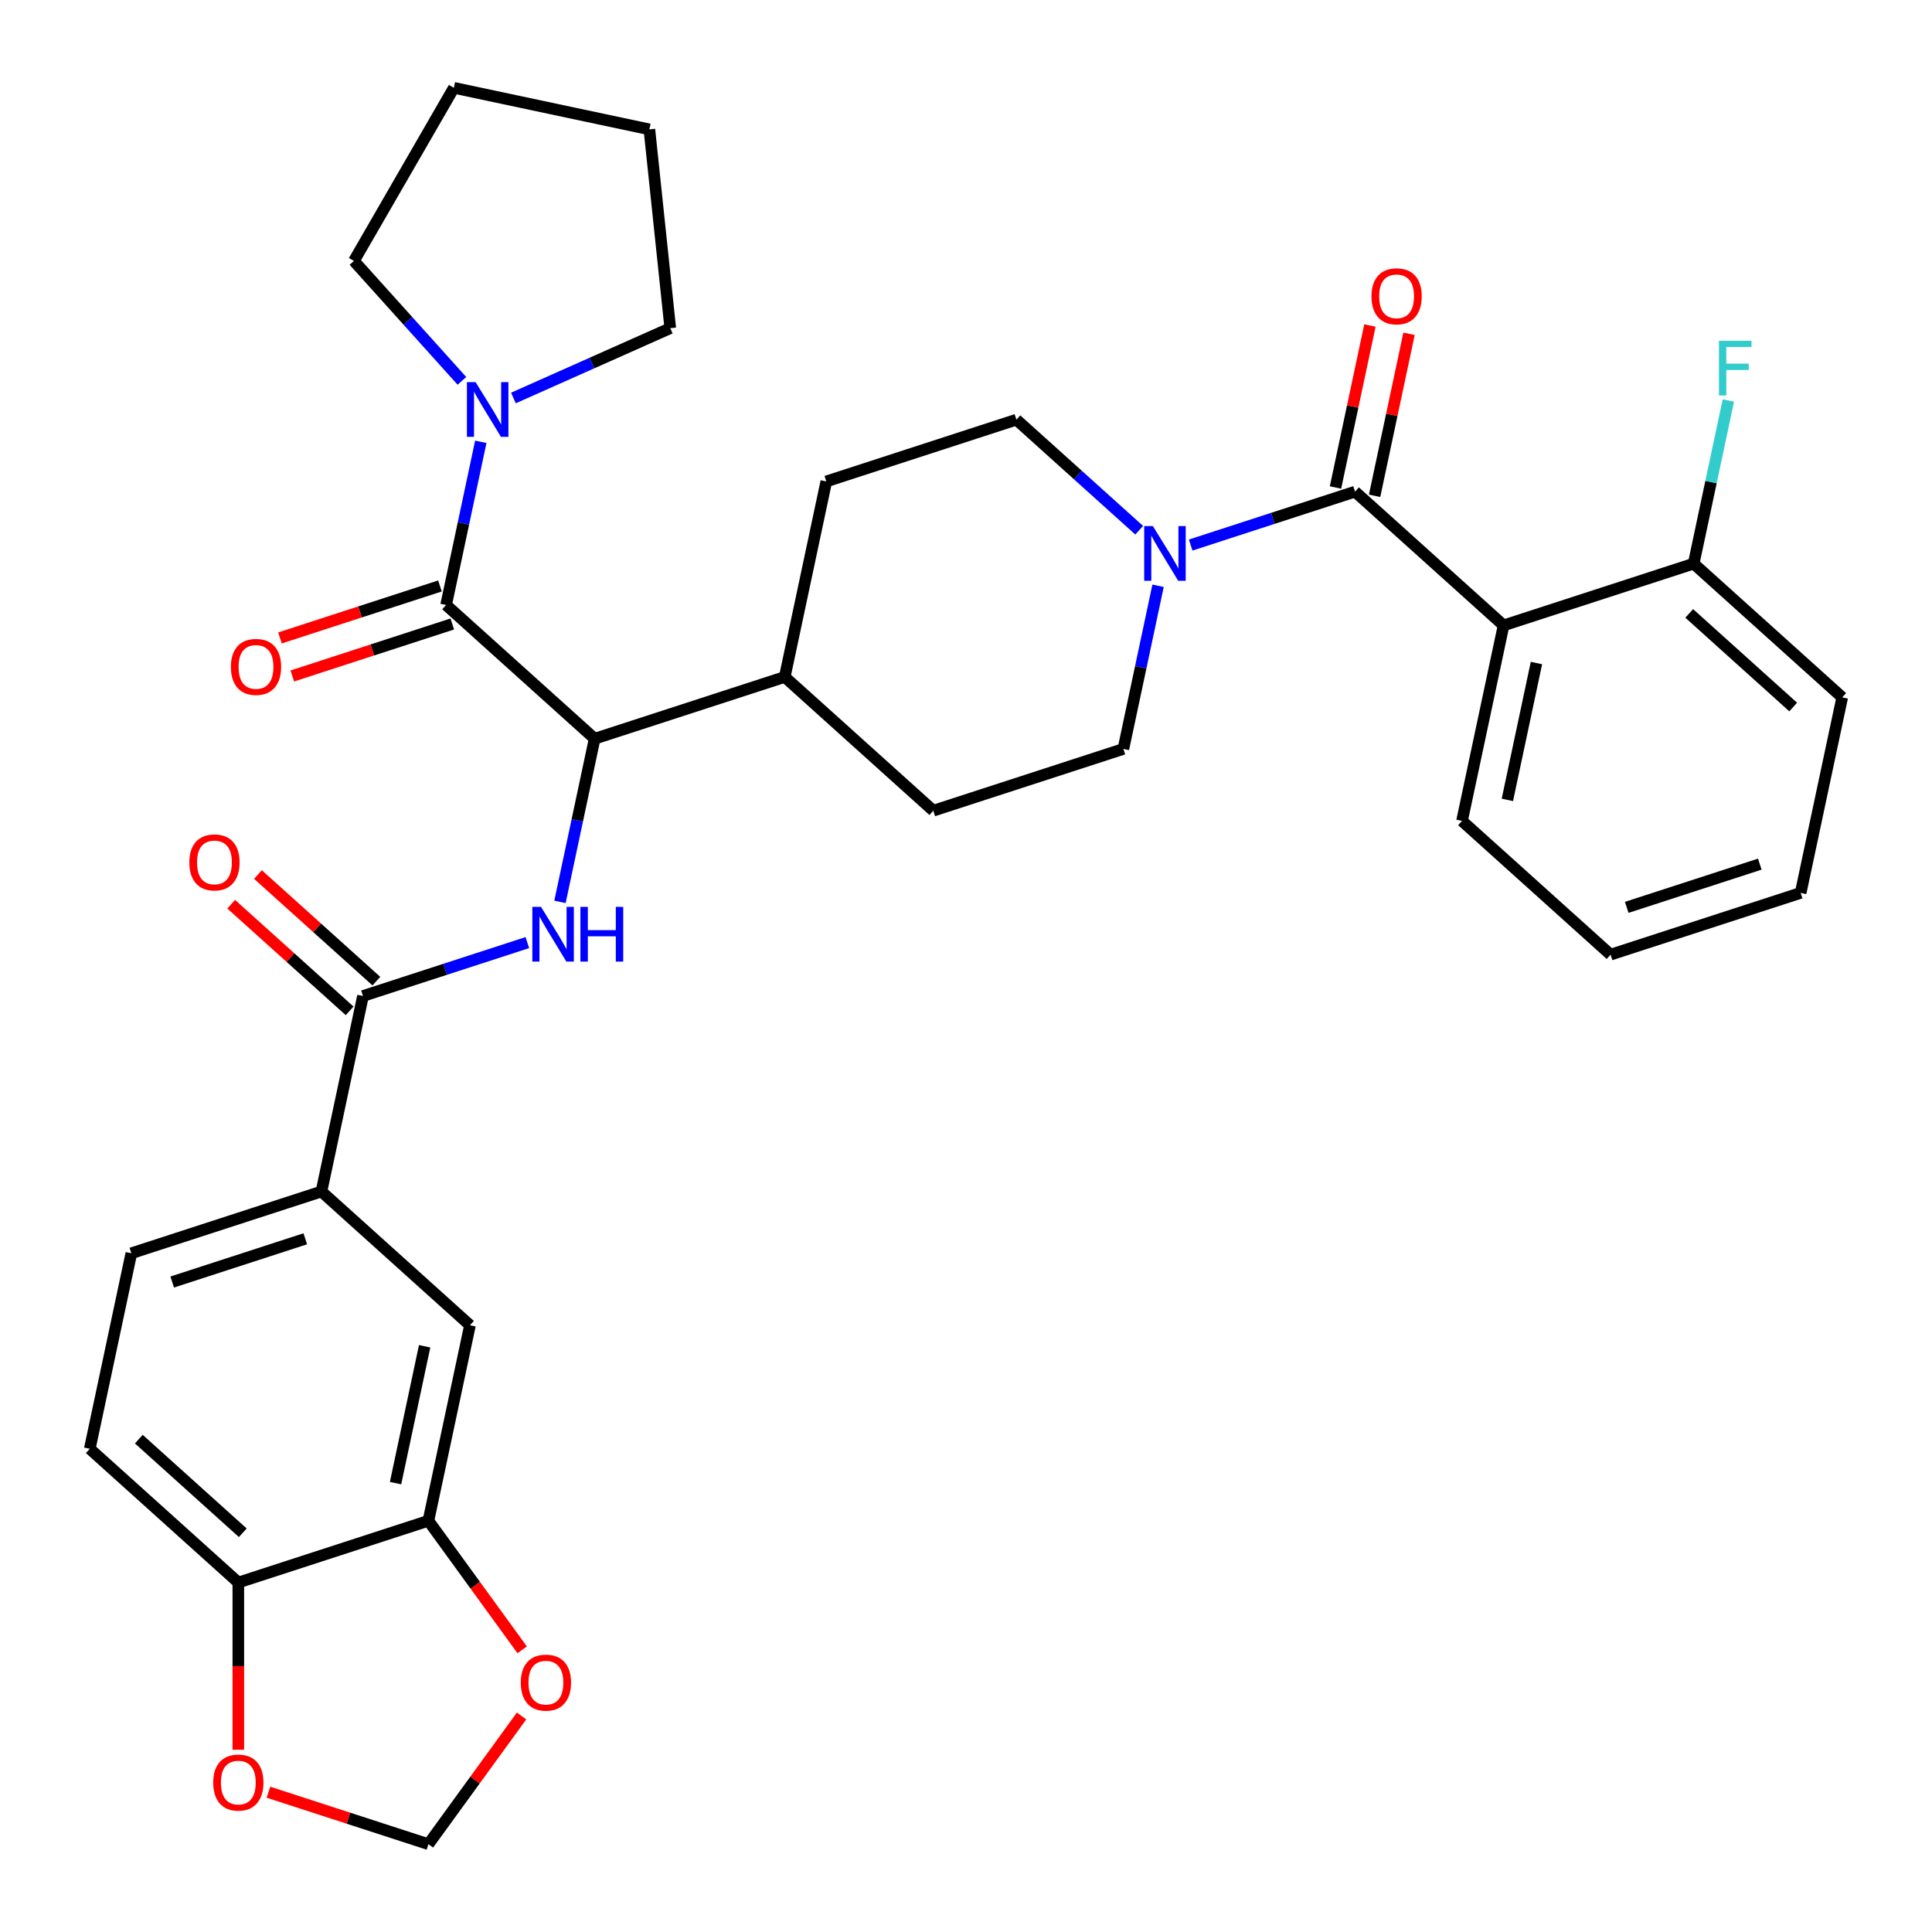 <?xml version='1.0' encoding='iso-8859-1'?>
<svg version='1.1' baseProfile='full'
              xmlns='http://www.w3.org/2000/svg'
                      xmlns:rdkit='http://www.rdkit.org/xml'
                      xmlns:xlink='http://www.w3.org/1999/xlink'
                  xml:space='preserve'
width='1000px' height='1000px' viewBox='0 0 1000 1000'>
<!-- END OF HEADER -->
<rect style='opacity:1.0;fill:#FFFFFF;stroke:none' width='1000' height='1000' x='0' y='0'> </rect>
<path class='bond-0' d='M 778.251,323.705 L 756.74,424.902' style='fill:none;fill-rule:evenodd;stroke:#000000;stroke-width:6px;stroke-linecap:butt;stroke-linejoin:miter;stroke-opacity:1' />
<path class='bond-0' d='M 795.263,343.187 L 780.206,414.025' style='fill:none;fill-rule:evenodd;stroke:#000000;stroke-width:6px;stroke-linecap:butt;stroke-linejoin:miter;stroke-opacity:1' />
<path class='bond-1' d='M 778.251,323.705 L 876.645,291.735' style='fill:none;fill-rule:evenodd;stroke:#000000;stroke-width:6px;stroke-linecap:butt;stroke-linejoin:miter;stroke-opacity:1' />
<path class='bond-2' d='M 778.251,323.705 L 701.366,254.479' style='fill:none;fill-rule:evenodd;stroke:#000000;stroke-width:6px;stroke-linecap:butt;stroke-linejoin:miter;stroke-opacity:1' />
<path class='bond-3' d='M 589.646,274.45 L 557.867,245.836' style='fill:none;fill-rule:evenodd;stroke:#0000FF;stroke-width:6px;stroke-linecap:butt;stroke-linejoin:miter;stroke-opacity:1' />
<path class='bond-3' d='M 557.867,245.836 L 526.088,217.222' style='fill:none;fill-rule:evenodd;stroke:#000000;stroke-width:6px;stroke-linecap:butt;stroke-linejoin:miter;stroke-opacity:1' />
<path class='bond-4' d='M 616.299,282.119 L 658.833,268.299' style='fill:none;fill-rule:evenodd;stroke:#0000FF;stroke-width:6px;stroke-linecap:butt;stroke-linejoin:miter;stroke-opacity:1' />
<path class='bond-4' d='M 658.833,268.299 L 701.366,254.479' style='fill:none;fill-rule:evenodd;stroke:#000000;stroke-width:6px;stroke-linecap:butt;stroke-linejoin:miter;stroke-opacity:1' />
<path class='bond-5' d='M 599.413,303.195 L 590.437,345.421' style='fill:none;fill-rule:evenodd;stroke:#0000FF;stroke-width:6px;stroke-linecap:butt;stroke-linejoin:miter;stroke-opacity:1' />
<path class='bond-5' d='M 590.437,345.421 L 581.462,387.646' style='fill:none;fill-rule:evenodd;stroke:#000000;stroke-width:6px;stroke-linecap:butt;stroke-linejoin:miter;stroke-opacity:1' />
<path class='bond-6' d='M 711.486,256.63 L 720.398,214.704' style='fill:none;fill-rule:evenodd;stroke:#000000;stroke-width:6px;stroke-linecap:butt;stroke-linejoin:miter;stroke-opacity:1' />
<path class='bond-6' d='M 720.398,214.704 L 729.309,172.779' style='fill:none;fill-rule:evenodd;stroke:#FF0000;stroke-width:6px;stroke-linecap:butt;stroke-linejoin:miter;stroke-opacity:1' />
<path class='bond-6' d='M 691.247,252.328 L 700.158,210.402' style='fill:none;fill-rule:evenodd;stroke:#000000;stroke-width:6px;stroke-linecap:butt;stroke-linejoin:miter;stroke-opacity:1' />
<path class='bond-6' d='M 700.158,210.402 L 709.07,168.477' style='fill:none;fill-rule:evenodd;stroke:#FF0000;stroke-width:6px;stroke-linecap:butt;stroke-linejoin:miter;stroke-opacity:1' />
<path class='bond-7' d='M 756.74,424.902 L 833.625,494.129' style='fill:none;fill-rule:evenodd;stroke:#000000;stroke-width:6px;stroke-linecap:butt;stroke-linejoin:miter;stroke-opacity:1' />
<path class='bond-8' d='M 876.645,291.735 L 953.529,360.962' style='fill:none;fill-rule:evenodd;stroke:#000000;stroke-width:6px;stroke-linecap:butt;stroke-linejoin:miter;stroke-opacity:1' />
<path class='bond-8' d='M 874.332,317.496 L 928.151,365.955' style='fill:none;fill-rule:evenodd;stroke:#000000;stroke-width:6px;stroke-linecap:butt;stroke-linejoin:miter;stroke-opacity:1' />
<path class='bond-9' d='M 876.645,291.735 L 885.62,249.51' style='fill:none;fill-rule:evenodd;stroke:#000000;stroke-width:6px;stroke-linecap:butt;stroke-linejoin:miter;stroke-opacity:1' />
<path class='bond-9' d='M 885.62,249.51 L 894.595,207.285' style='fill:none;fill-rule:evenodd;stroke:#33CCCC;stroke-width:6px;stroke-linecap:butt;stroke-linejoin:miter;stroke-opacity:1' />
<path class='bond-10' d='M 346.929,169.856 L 336.115,66.965' style='fill:none;fill-rule:evenodd;stroke:#000000;stroke-width:6px;stroke-linecap:butt;stroke-linejoin:miter;stroke-opacity:1' />
<path class='bond-11' d='M 346.929,169.856 L 306.336,187.929' style='fill:none;fill-rule:evenodd;stroke:#000000;stroke-width:6px;stroke-linecap:butt;stroke-linejoin:miter;stroke-opacity:1' />
<path class='bond-11' d='M 306.336,187.929 L 265.742,206.002' style='fill:none;fill-rule:evenodd;stroke:#0000FF;stroke-width:6px;stroke-linecap:butt;stroke-linejoin:miter;stroke-opacity:1' />
<path class='bond-12' d='M 227.709,303.293 L 186.305,316.746' style='fill:none;fill-rule:evenodd;stroke:#000000;stroke-width:6px;stroke-linecap:butt;stroke-linejoin:miter;stroke-opacity:1' />
<path class='bond-12' d='M 186.305,316.746 L 144.901,330.199' style='fill:none;fill-rule:evenodd;stroke:#FF0000;stroke-width:6px;stroke-linecap:butt;stroke-linejoin:miter;stroke-opacity:1' />
<path class='bond-12' d='M 234.103,322.972 L 192.699,336.425' style='fill:none;fill-rule:evenodd;stroke:#000000;stroke-width:6px;stroke-linecap:butt;stroke-linejoin:miter;stroke-opacity:1' />
<path class='bond-12' d='M 192.699,336.425 L 151.295,349.878' style='fill:none;fill-rule:evenodd;stroke:#FF0000;stroke-width:6px;stroke-linecap:butt;stroke-linejoin:miter;stroke-opacity:1' />
<path class='bond-13' d='M 230.906,313.133 L 239.881,270.907' style='fill:none;fill-rule:evenodd;stroke:#000000;stroke-width:6px;stroke-linecap:butt;stroke-linejoin:miter;stroke-opacity:1' />
<path class='bond-13' d='M 239.881,270.907 L 248.856,228.682' style='fill:none;fill-rule:evenodd;stroke:#0000FF;stroke-width:6px;stroke-linecap:butt;stroke-linejoin:miter;stroke-opacity:1' />
<path class='bond-14' d='M 230.906,313.133 L 307.79,382.359' style='fill:none;fill-rule:evenodd;stroke:#000000;stroke-width:6px;stroke-linecap:butt;stroke-linejoin:miter;stroke-opacity:1' />
<path class='bond-15' d='M 239.089,197.135 L 211.139,166.093' style='fill:none;fill-rule:evenodd;stroke:#0000FF;stroke-width:6px;stroke-linecap:butt;stroke-linejoin:miter;stroke-opacity:1' />
<path class='bond-15' d='M 211.139,166.093 L 183.189,135.052' style='fill:none;fill-rule:evenodd;stroke:#000000;stroke-width:6px;stroke-linecap:butt;stroke-linejoin:miter;stroke-opacity:1' />
<path class='bond-16' d='M 183.189,135.052 L 234.918,45.455' style='fill:none;fill-rule:evenodd;stroke:#000000;stroke-width:6px;stroke-linecap:butt;stroke-linejoin:miter;stroke-opacity:1' />
<path class='bond-17' d='M 46.471,749.891 L 123.355,819.117' style='fill:none;fill-rule:evenodd;stroke:#000000;stroke-width:6px;stroke-linecap:butt;stroke-linejoin:miter;stroke-opacity:1' />
<path class='bond-17' d='M 71.849,744.898 L 125.668,793.357' style='fill:none;fill-rule:evenodd;stroke:#000000;stroke-width:6px;stroke-linecap:butt;stroke-linejoin:miter;stroke-opacity:1' />
<path class='bond-18' d='M 46.471,749.891 L 67.981,648.694' style='fill:none;fill-rule:evenodd;stroke:#000000;stroke-width:6px;stroke-linecap:butt;stroke-linejoin:miter;stroke-opacity:1' />
<path class='bond-19' d='M 272.953,487.886 L 230.419,501.706' style='fill:none;fill-rule:evenodd;stroke:#0000FF;stroke-width:6px;stroke-linecap:butt;stroke-linejoin:miter;stroke-opacity:1' />
<path class='bond-19' d='M 230.419,501.706 L 187.885,515.527' style='fill:none;fill-rule:evenodd;stroke:#000000;stroke-width:6px;stroke-linecap:butt;stroke-linejoin:miter;stroke-opacity:1' />
<path class='bond-20' d='M 289.839,466.81 L 298.814,424.585' style='fill:none;fill-rule:evenodd;stroke:#0000FF;stroke-width:6px;stroke-linecap:butt;stroke-linejoin:miter;stroke-opacity:1' />
<path class='bond-20' d='M 298.814,424.585 L 307.79,382.359' style='fill:none;fill-rule:evenodd;stroke:#000000;stroke-width:6px;stroke-linecap:butt;stroke-linejoin:miter;stroke-opacity:1' />
<path class='bond-21' d='M 194.808,507.838 L 164.159,480.242' style='fill:none;fill-rule:evenodd;stroke:#000000;stroke-width:6px;stroke-linecap:butt;stroke-linejoin:miter;stroke-opacity:1' />
<path class='bond-21' d='M 164.159,480.242 L 133.511,452.646' style='fill:none;fill-rule:evenodd;stroke:#FF0000;stroke-width:6px;stroke-linecap:butt;stroke-linejoin:miter;stroke-opacity:1' />
<path class='bond-21' d='M 180.963,523.215 L 150.314,495.619' style='fill:none;fill-rule:evenodd;stroke:#000000;stroke-width:6px;stroke-linecap:butt;stroke-linejoin:miter;stroke-opacity:1' />
<path class='bond-21' d='M 150.314,495.619 L 119.665,468.022' style='fill:none;fill-rule:evenodd;stroke:#FF0000;stroke-width:6px;stroke-linecap:butt;stroke-linejoin:miter;stroke-opacity:1' />
<path class='bond-22' d='M 187.885,515.527 L 166.375,616.724' style='fill:none;fill-rule:evenodd;stroke:#000000;stroke-width:6px;stroke-linecap:butt;stroke-linejoin:miter;stroke-opacity:1' />
<path class='bond-23' d='M 67.981,648.694 L 166.375,616.724' style='fill:none;fill-rule:evenodd;stroke:#000000;stroke-width:6px;stroke-linecap:butt;stroke-linejoin:miter;stroke-opacity:1' />
<path class='bond-23' d='M 89.134,663.577 L 158.01,641.198' style='fill:none;fill-rule:evenodd;stroke:#000000;stroke-width:6px;stroke-linecap:butt;stroke-linejoin:miter;stroke-opacity:1' />
<path class='bond-24' d='M 427.694,249.192 L 526.088,217.222' style='fill:none;fill-rule:evenodd;stroke:#000000;stroke-width:6px;stroke-linecap:butt;stroke-linejoin:miter;stroke-opacity:1' />
<path class='bond-25' d='M 427.694,249.192 L 406.184,350.389' style='fill:none;fill-rule:evenodd;stroke:#000000;stroke-width:6px;stroke-linecap:butt;stroke-linejoin:miter;stroke-opacity:1' />
<path class='bond-26' d='M 406.184,350.389 L 483.068,419.616' style='fill:none;fill-rule:evenodd;stroke:#000000;stroke-width:6px;stroke-linecap:butt;stroke-linejoin:miter;stroke-opacity:1' />
<path class='bond-27' d='M 406.184,350.389 L 307.79,382.359' style='fill:none;fill-rule:evenodd;stroke:#000000;stroke-width:6px;stroke-linecap:butt;stroke-linejoin:miter;stroke-opacity:1' />
<path class='bond-28' d='M 483.068,419.616 L 581.462,387.646' style='fill:none;fill-rule:evenodd;stroke:#000000;stroke-width:6px;stroke-linecap:butt;stroke-linejoin:miter;stroke-opacity:1' />
<path class='bond-29' d='M 166.375,616.724 L 243.26,685.95' style='fill:none;fill-rule:evenodd;stroke:#000000;stroke-width:6px;stroke-linecap:butt;stroke-linejoin:miter;stroke-opacity:1' />
<path class='bond-30' d='M 243.26,685.95 L 221.749,787.147' style='fill:none;fill-rule:evenodd;stroke:#000000;stroke-width:6px;stroke-linecap:butt;stroke-linejoin:miter;stroke-opacity:1' />
<path class='bond-30' d='M 219.794,696.828 L 204.737,767.666' style='fill:none;fill-rule:evenodd;stroke:#000000;stroke-width:6px;stroke-linecap:butt;stroke-linejoin:miter;stroke-opacity:1' />
<path class='bond-31' d='M 123.355,819.117 L 221.749,787.147' style='fill:none;fill-rule:evenodd;stroke:#000000;stroke-width:6px;stroke-linecap:butt;stroke-linejoin:miter;stroke-opacity:1' />
<path class='bond-32' d='M 123.355,819.117 L 123.355,862.393' style='fill:none;fill-rule:evenodd;stroke:#000000;stroke-width:6px;stroke-linecap:butt;stroke-linejoin:miter;stroke-opacity:1' />
<path class='bond-32' d='M 123.355,862.393 L 123.355,905.669' style='fill:none;fill-rule:evenodd;stroke:#FF0000;stroke-width:6px;stroke-linecap:butt;stroke-linejoin:miter;stroke-opacity:1' />
<path class='bond-33' d='M 221.749,787.147 L 246.013,820.544' style='fill:none;fill-rule:evenodd;stroke:#000000;stroke-width:6px;stroke-linecap:butt;stroke-linejoin:miter;stroke-opacity:1' />
<path class='bond-33' d='M 246.013,820.544 L 270.277,853.94' style='fill:none;fill-rule:evenodd;stroke:#FF0000;stroke-width:6px;stroke-linecap:butt;stroke-linejoin:miter;stroke-opacity:1' />
<path class='bond-34' d='M 269.957,888.193 L 245.853,921.369' style='fill:none;fill-rule:evenodd;stroke:#FF0000;stroke-width:6px;stroke-linecap:butt;stroke-linejoin:miter;stroke-opacity:1' />
<path class='bond-34' d='M 245.853,921.369 L 221.749,954.545' style='fill:none;fill-rule:evenodd;stroke:#000000;stroke-width:6px;stroke-linecap:butt;stroke-linejoin:miter;stroke-opacity:1' />
<path class='bond-35' d='M 221.749,954.545 L 180.346,941.093' style='fill:none;fill-rule:evenodd;stroke:#000000;stroke-width:6px;stroke-linecap:butt;stroke-linejoin:miter;stroke-opacity:1' />
<path class='bond-35' d='M 180.346,941.093 L 138.942,927.64' style='fill:none;fill-rule:evenodd;stroke:#FF0000;stroke-width:6px;stroke-linecap:butt;stroke-linejoin:miter;stroke-opacity:1' />
<path class='bond-36' d='M 336.115,66.965 L 234.918,45.455' style='fill:none;fill-rule:evenodd;stroke:#000000;stroke-width:6px;stroke-linecap:butt;stroke-linejoin:miter;stroke-opacity:1' />
<path class='bond-37' d='M 833.625,494.129 L 932.019,462.159' style='fill:none;fill-rule:evenodd;stroke:#000000;stroke-width:6px;stroke-linecap:butt;stroke-linejoin:miter;stroke-opacity:1' />
<path class='bond-37' d='M 841.99,469.655 L 910.866,447.276' style='fill:none;fill-rule:evenodd;stroke:#000000;stroke-width:6px;stroke-linecap:butt;stroke-linejoin:miter;stroke-opacity:1' />
<path class='bond-38' d='M 953.529,360.962 L 932.019,462.159' style='fill:none;fill-rule:evenodd;stroke:#000000;stroke-width:6px;stroke-linecap:butt;stroke-linejoin:miter;stroke-opacity:1' />
<path  class='atom-1' d='M 596.712 272.289
L 605.992 287.289
Q 606.912 288.769, 608.392 291.449
Q 609.872 294.129, 609.952 294.289
L 609.952 272.289
L 613.712 272.289
L 613.712 300.609
L 609.832 300.609
L 599.872 284.209
Q 598.712 282.289, 597.472 280.089
Q 596.272 277.889, 595.912 277.209
L 595.912 300.609
L 592.232 300.609
L 592.232 272.289
L 596.712 272.289
' fill='#0000FF'/>
<path  class='atom-3' d='M 709.877 153.362
Q 709.877 146.562, 713.237 142.762
Q 716.597 138.962, 722.877 138.962
Q 729.157 138.962, 732.517 142.762
Q 735.877 146.562, 735.877 153.362
Q 735.877 160.242, 732.477 164.162
Q 729.077 168.042, 722.877 168.042
Q 716.637 168.042, 713.237 164.162
Q 709.877 160.282, 709.877 153.362
M 722.877 164.842
Q 727.197 164.842, 729.517 161.962
Q 731.877 159.042, 731.877 153.362
Q 731.877 147.802, 729.517 145.002
Q 727.197 142.162, 722.877 142.162
Q 718.557 142.162, 716.197 144.962
Q 713.877 147.762, 713.877 153.362
Q 713.877 159.082, 716.197 161.962
Q 718.557 164.842, 722.877 164.842
' fill='#FF0000'/>
<path  class='atom-8' d='M 119.511 345.183
Q 119.511 338.383, 122.871 334.583
Q 126.231 330.783, 132.511 330.783
Q 138.791 330.783, 142.151 334.583
Q 145.511 338.383, 145.511 345.183
Q 145.511 352.063, 142.111 355.983
Q 138.711 359.863, 132.511 359.863
Q 126.271 359.863, 122.871 355.983
Q 119.511 352.103, 119.511 345.183
M 132.511 356.663
Q 136.831 356.663, 139.151 353.783
Q 141.511 350.863, 141.511 345.183
Q 141.511 339.623, 139.151 336.823
Q 136.831 333.983, 132.511 333.983
Q 128.191 333.983, 125.831 336.783
Q 123.511 339.583, 123.511 345.183
Q 123.511 350.903, 125.831 353.783
Q 128.191 356.663, 132.511 356.663
' fill='#FF0000'/>
<path  class='atom-9' d='M 246.156 197.776
L 255.436 212.776
Q 256.356 214.256, 257.836 216.936
Q 259.316 219.616, 259.396 219.776
L 259.396 197.776
L 263.156 197.776
L 263.156 226.096
L 259.276 226.096
L 249.316 209.696
Q 248.156 207.776, 246.916 205.576
Q 245.716 203.376, 245.356 202.696
L 245.356 226.096
L 241.676 226.096
L 241.676 197.776
L 246.156 197.776
' fill='#0000FF'/>
<path  class='atom-12' d='M 280.02 469.396
L 289.3 484.396
Q 290.22 485.876, 291.7 488.556
Q 293.18 491.236, 293.26 491.396
L 293.26 469.396
L 297.02 469.396
L 297.02 497.716
L 293.14 497.716
L 283.18 481.316
Q 282.02 479.396, 280.78 477.196
Q 279.58 474.996, 279.22 474.316
L 279.22 497.716
L 275.54 497.716
L 275.54 469.396
L 280.02 469.396
' fill='#0000FF'/>
<path  class='atom-12' d='M 300.42 469.396
L 304.26 469.396
L 304.26 481.436
L 318.74 481.436
L 318.74 469.396
L 322.58 469.396
L 322.58 497.716
L 318.74 497.716
L 318.74 484.636
L 304.26 484.636
L 304.26 497.716
L 300.42 497.716
L 300.42 469.396
' fill='#0000FF'/>
<path  class='atom-14' d='M 98.001 446.38
Q 98.001 439.58, 101.361 435.78
Q 104.721 431.98, 111.001 431.98
Q 117.281 431.98, 120.641 435.78
Q 124.001 439.58, 124.001 446.38
Q 124.001 453.26, 120.601 457.18
Q 117.201 461.06, 111.001 461.06
Q 104.761 461.06, 101.361 457.18
Q 98.001 453.3, 98.001 446.38
M 111.001 457.86
Q 115.321 457.86, 117.641 454.98
Q 120.001 452.06, 120.001 446.38
Q 120.001 440.82, 117.641 438.02
Q 115.321 435.18, 111.001 435.18
Q 106.681 435.18, 104.321 437.98
Q 102.001 440.78, 102.001 446.38
Q 102.001 452.1, 104.321 454.98
Q 106.681 457.86, 111.001 457.86
' fill='#FF0000'/>
<path  class='atom-26' d='M 269.56 870.926
Q 269.56 864.126, 272.92 860.326
Q 276.28 856.526, 282.56 856.526
Q 288.84 856.526, 292.2 860.326
Q 295.56 864.126, 295.56 870.926
Q 295.56 877.806, 292.16 881.726
Q 288.76 885.606, 282.56 885.606
Q 276.32 885.606, 272.92 881.726
Q 269.56 877.846, 269.56 870.926
M 282.56 882.406
Q 286.88 882.406, 289.2 879.526
Q 291.56 876.606, 291.56 870.926
Q 291.56 865.366, 289.2 862.566
Q 286.88 859.726, 282.56 859.726
Q 278.24 859.726, 275.88 862.526
Q 273.56 865.326, 273.56 870.926
Q 273.56 876.646, 275.88 879.526
Q 278.24 882.406, 282.56 882.406
' fill='#FF0000'/>
<path  class='atom-28' d='M 110.355 922.655
Q 110.355 915.855, 113.715 912.055
Q 117.075 908.255, 123.355 908.255
Q 129.635 908.255, 132.995 912.055
Q 136.355 915.855, 136.355 922.655
Q 136.355 929.535, 132.955 933.455
Q 129.555 937.335, 123.355 937.335
Q 117.115 937.335, 113.715 933.455
Q 110.355 929.575, 110.355 922.655
M 123.355 934.135
Q 127.675 934.135, 129.995 931.255
Q 132.355 928.335, 132.355 922.655
Q 132.355 917.095, 129.995 914.295
Q 127.675 911.455, 123.355 911.455
Q 119.035 911.455, 116.675 914.255
Q 114.355 917.055, 114.355 922.655
Q 114.355 928.375, 116.675 931.255
Q 119.035 934.135, 123.355 934.135
' fill='#FF0000'/>
<path  class='atom-34' d='M 889.735 176.378
L 906.575 176.378
L 906.575 179.618
L 893.535 179.618
L 893.535 188.218
L 905.135 188.218
L 905.135 191.498
L 893.535 191.498
L 893.535 204.698
L 889.735 204.698
L 889.735 176.378
' fill='#33CCCC'/>
</svg>

